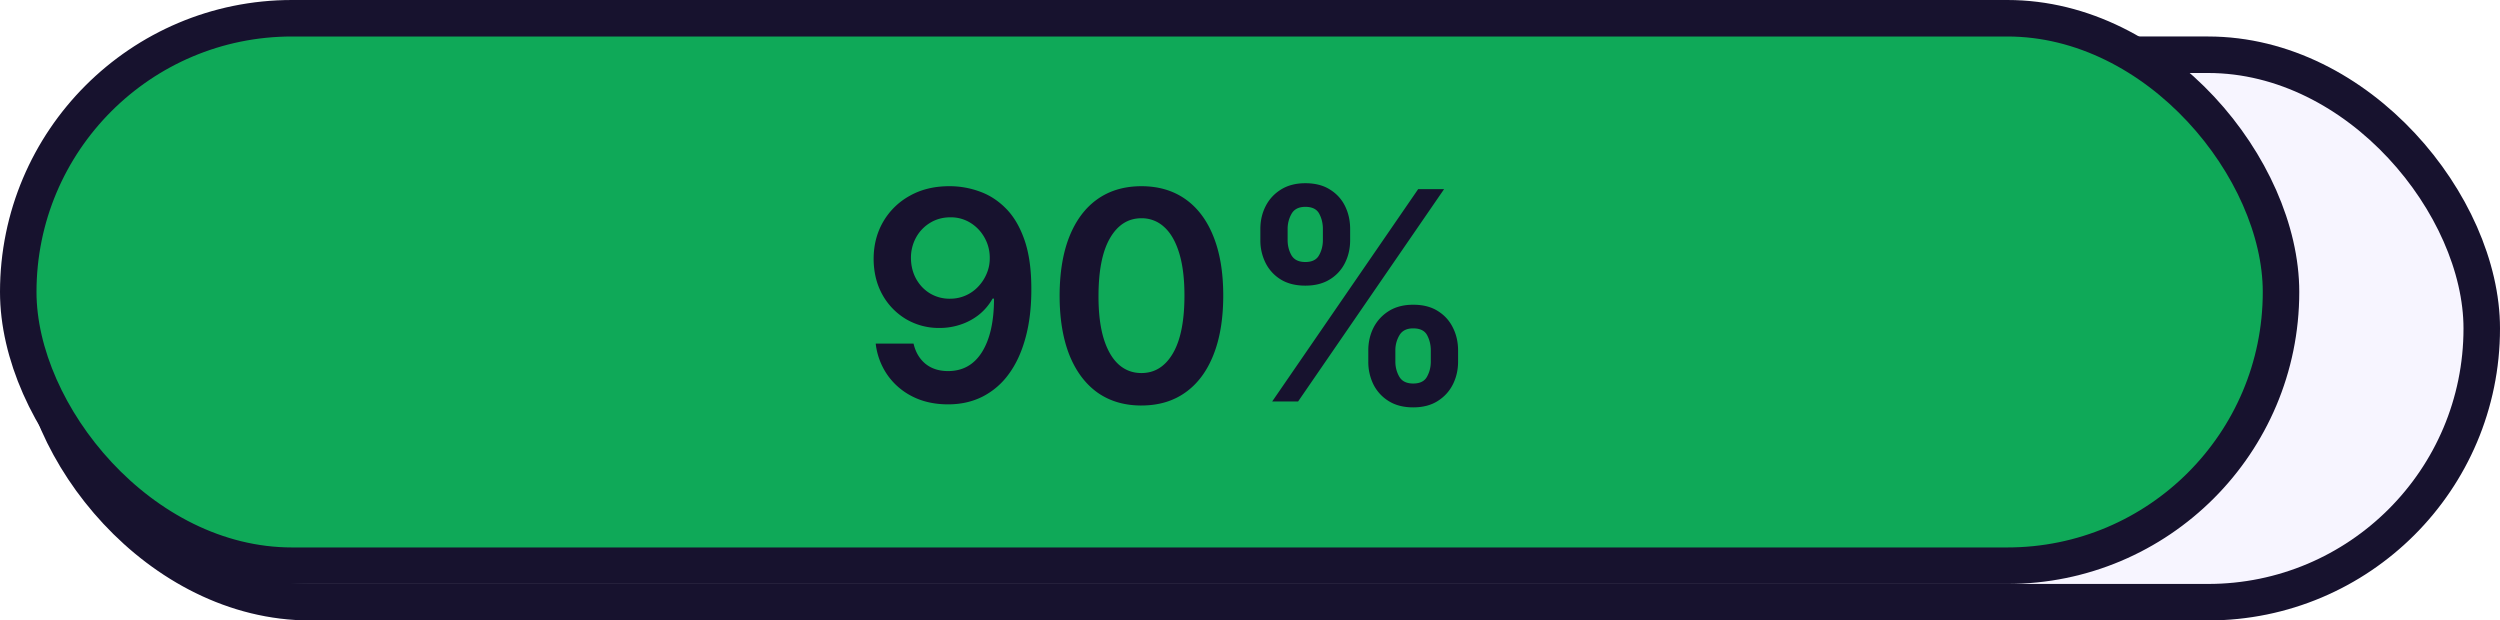 <svg xmlns="http://www.w3.org/2000/svg" width="137" height="34" fill="none"><g filter="url(#a)"><rect width="136" height="32" fill="#F7F5FF" rx="16"/><rect width="134" height="30" x="1" y="1" stroke="#17122E" stroke-width="2" rx="15"/></g><rect width="124" height="30" x="1" y="1" fill="#0FA958" stroke="#17122E" stroke-width="2" rx="15"/><path fill="#17122E" d="M52.074 10.204a4.778 4.778 0 0 1 1.625.296c.53.19 1.007.5 1.432.932.424.428.761 1.002 1.011 1.721.25.72.375 1.61.375 2.67.004 1-.102 1.895-.318 2.683-.212.784-.517 1.447-.915 1.988a4.037 4.037 0 0 1-1.437 1.239c-.561.284-1.192.426-1.892.426-.735 0-1.387-.144-1.955-.432a3.672 3.672 0 0 1-1.37-1.181 3.757 3.757 0 0 1-.641-1.716h2.074c.106.462.322.83.647 1.102.33.269.745.403 1.245.403.806 0 1.428-.35 1.863-1.05.436-.702.654-1.675.654-2.921h-.08a2.989 2.989 0 0 1-.722.863 3.25 3.25 0 0 1-1.005.551 3.58 3.58 0 0 1-1.182.194 3.522 3.522 0 0 1-1.841-.489 3.568 3.568 0 0 1-1.29-1.341c-.314-.568-.473-1.218-.477-1.949 0-.757.174-1.437.523-2.04a3.794 3.794 0 0 1 1.471-1.431c.63-.353 1.364-.525 2.205-.518Zm.006 1.705c-.41 0-.779.1-1.108.301a2.138 2.138 0 0 0-.773.807 2.305 2.305 0 0 0-.279 1.13c.004.414.097.789.279 1.126.186.337.437.604.756.8a2.06 2.06 0 0 0 1.102.296 2.096 2.096 0 0 0 1.551-.665c.2-.212.356-.452.466-.721.114-.269.168-.553.165-.852 0-.398-.095-.765-.284-1.103a2.193 2.193 0 0 0-.767-.812 2.022 2.022 0 0 0-1.108-.307Zm10.47 10.313c-.935 0-1.738-.237-2.409-.71-.666-.478-1.18-1.165-1.54-2.063-.356-.902-.534-1.987-.534-3.256.004-1.269.184-2.348.54-3.239.36-.893.873-1.575 1.54-2.045.67-.47 1.471-.705 2.403-.705.932 0 1.733.235 2.404.705.67.47 1.183 1.152 1.54 2.045.36.894.54 1.974.54 3.24 0 1.272-.18 2.359-.54 3.26-.357.898-.87 1.584-1.54 2.057-.667.474-1.468.71-2.404.71Zm0-1.779c.728 0 1.301-.358 1.722-1.074.424-.72.636-1.778.636-3.176 0-.924-.096-1.7-.29-2.33-.193-.628-.465-1.102-.818-1.42a1.791 1.791 0 0 0-1.25-.483c-.723 0-1.295.36-1.716 1.08-.42.716-.632 1.767-.636 3.153-.004.928.089 1.708.278 2.341.194.633.466 1.11.819 1.432.352.318.77.477 1.255.477Zm12.433-.625v-.614c0-.45.094-.865.284-1.244.193-.379.473-.684.84-.915.368-.23.813-.346 1.336-.346.538 0 .988.115 1.352.346.364.228.638.53.824.91.19.378.284.795.284 1.25v.613c0 .45-.095.866-.284 1.244-.19.38-.468.684-.835.915-.364.231-.81.347-1.341.347-.53 0-.98-.116-1.347-.347a2.257 2.257 0 0 1-.835-.915 2.79 2.79 0 0 1-.278-1.244Zm1.483-.614v.614c0 .3.072.574.215.824.144.25.398.375.762.375.367 0 .62-.123.755-.37.14-.25.21-.526.21-.829v-.614c0-.303-.066-.579-.198-.829-.133-.254-.388-.38-.767-.38-.356 0-.608.126-.756.38a1.6 1.6 0 0 0-.221.83Zm-7.398-6.045v-.614c0-.454.096-.87.29-1.25.193-.378.473-.681.84-.909.368-.23.813-.346 1.336-.346.534 0 .983.115 1.346.346.368.228.644.53.83.91.185.378.278.795.278 1.25v.613c0 .455-.094.871-.284 1.25a2.188 2.188 0 0 1-.83.903c-.367.228-.814.341-1.34.341-.534 0-.985-.113-1.353-.34a2.23 2.23 0 0 1-.83-.91 2.743 2.743 0 0 1-.283-1.244Zm1.494-.614v.614c0 .303.07.58.21.83.144.246.398.369.762.369.363 0 .613-.123.75-.37.14-.25.21-.526.21-.829v-.614c0-.303-.066-.58-.199-.83-.133-.253-.386-.38-.761-.38-.36 0-.612.127-.756.38a1.658 1.658 0 0 0-.216.83ZM69.716 22l8-11.636h1.42l-8 11.636h-1.42Z"/><defs><filter id="a" width="137" height="34" x="0" y="0" color-interpolation-filters="sRGB" filterUnits="userSpaceOnUse"><feFlood flood-opacity="0" result="BackgroundImageFix"/><feColorMatrix in="SourceAlpha" result="hardAlpha" values="0 0 0 0 0 0 0 0 0 0 0 0 0 0 0 0 0 0 127 0"/><feOffset dx="1" dy="2"/><feComposite in2="hardAlpha" operator="out"/><feColorMatrix values="0 0 0 0 0.09 0 0 0 0 0.071 0 0 0 0 0.18 0 0 0 1 0"/><feBlend in2="BackgroundImageFix" result="effect1_dropShadow_605_553"/><feBlend in="SourceGraphic" in2="effect1_dropShadow_605_553" result="shape"/></filter></defs></svg>